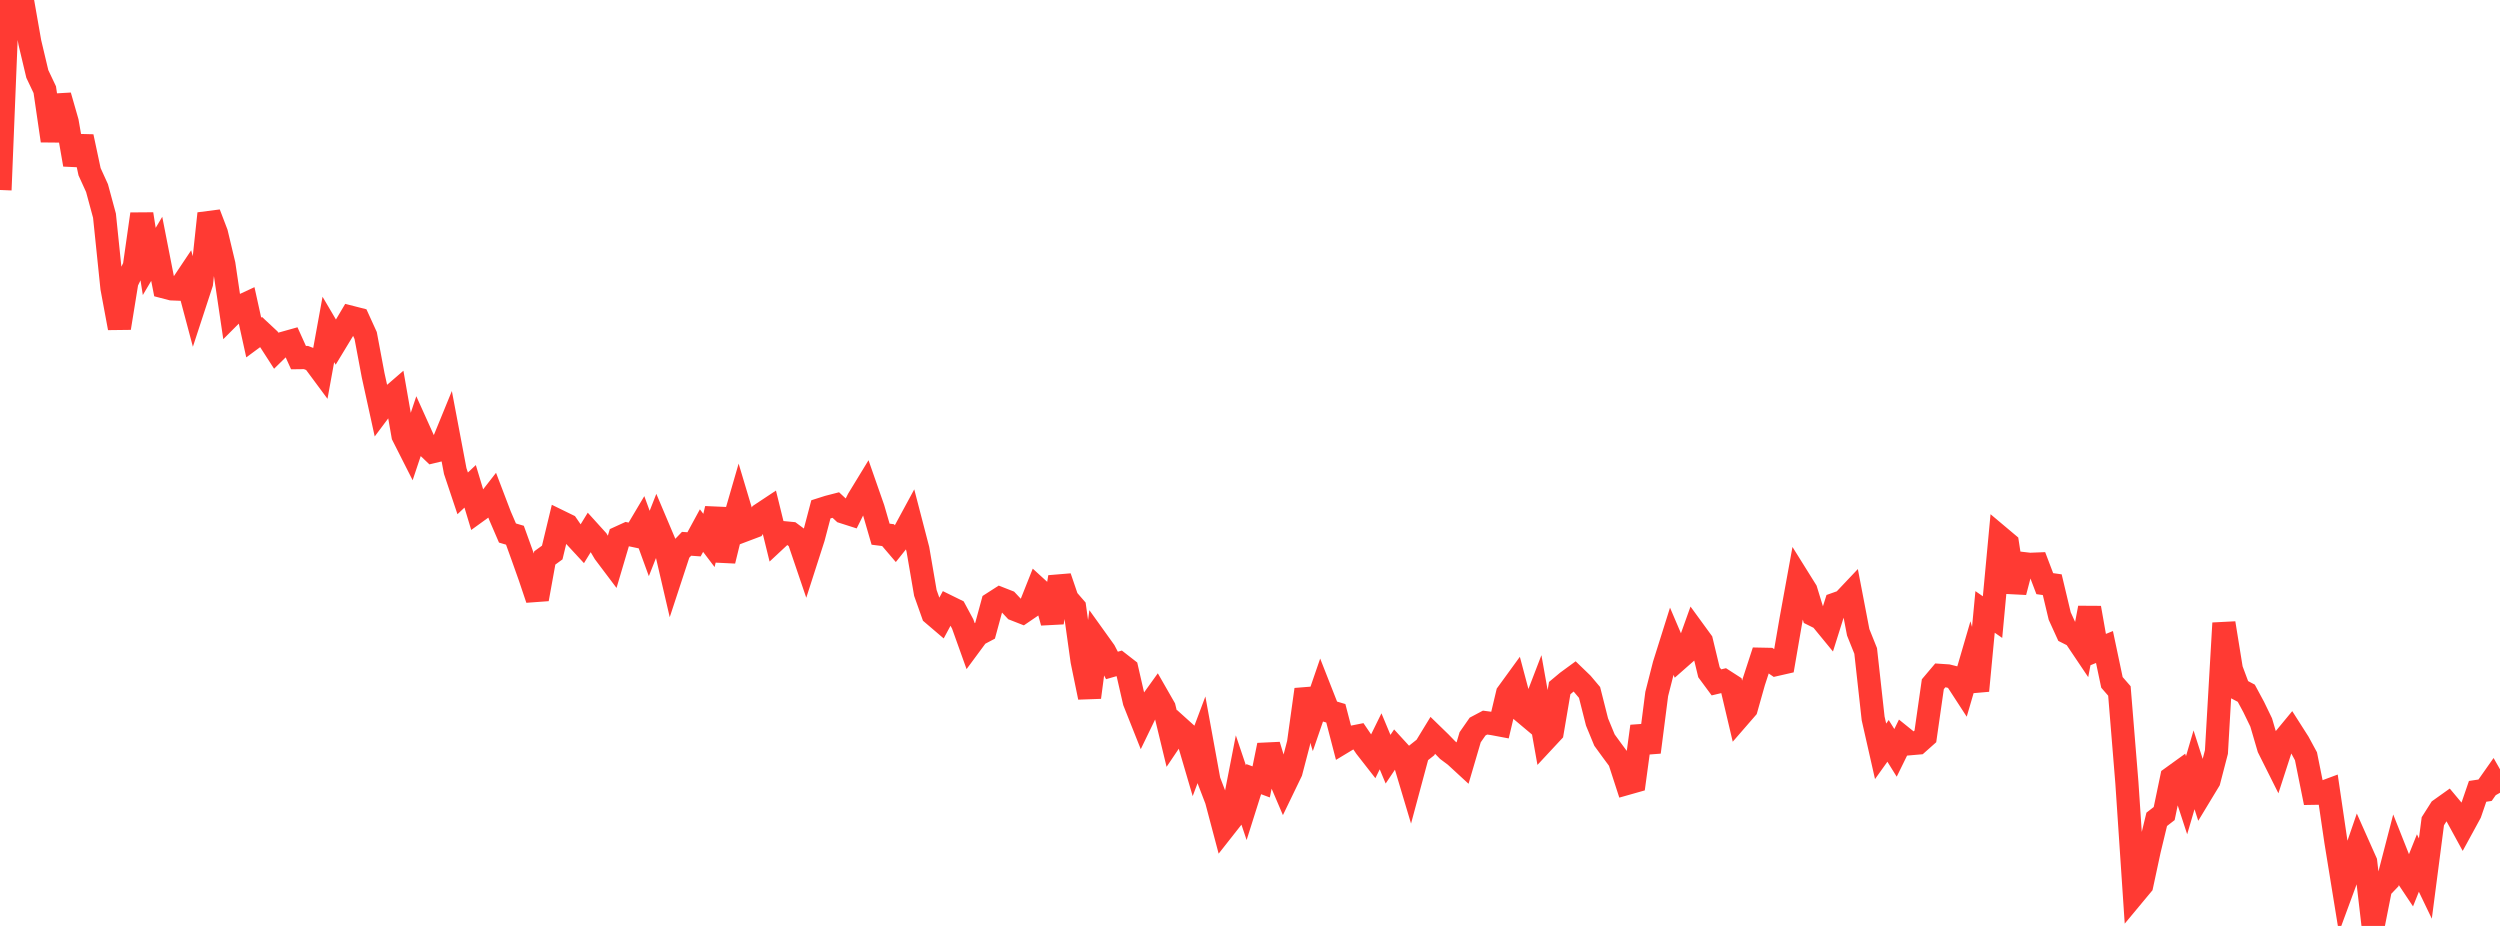 <?xml version="1.0" standalone="no"?>
<!DOCTYPE svg PUBLIC "-//W3C//DTD SVG 1.1//EN" "http://www.w3.org/Graphics/SVG/1.1/DTD/svg11.dtd">

<svg width="135" height="50" viewBox="0 0 135 50" preserveAspectRatio="none" 
  xmlns="http://www.w3.org/2000/svg"
  xmlns:xlink="http://www.w3.org/1999/xlink">


<polyline points="0.0, 10.259 0.403, 0.293 0.806, 0.26 1.209, 0.0 1.612, 2.296 2.015, 3.993 2.418, 4.843 2.821, 7.601 3.224, 5.169 3.627, 6.575 4.03, 8.89 4.433, 7.381 4.836, 9.272 5.239, 10.157 5.642, 11.646 6.045, 15.549 6.448, 17.713 6.851, 15.226 7.254, 14.392 7.657, 11.559 8.06, 14.118 8.463, 13.437 8.866, 15.494 9.269, 15.599 9.672, 15.615 10.075, 15.012 10.478, 16.527 10.881, 15.297 11.284, 11.532 11.687, 12.588 12.09, 14.276 12.493, 16.994 12.896, 16.59 13.299, 16.402 13.701, 18.225 14.104, 17.928 14.507, 18.304 14.91, 18.929 15.313, 18.533 15.716, 18.42 16.119, 19.312 16.522, 19.307 16.925, 19.461 17.328, 20.005 17.731, 17.79 18.134, 18.475 18.537, 17.81 18.94, 17.13 19.343, 17.233 19.746, 18.118 20.149, 20.262 20.552, 22.1 20.955, 21.561 21.358, 21.213 21.761, 23.52 22.164, 24.316 22.567, 23.11 22.97, 24.005 23.373, 24.389 23.776, 24.292 24.179, 23.307 24.582, 25.438 24.985, 26.642 25.388, 26.261 25.791, 27.598 26.194, 27.307 26.597, 26.79 27.0, 27.848 27.403, 28.783 27.806, 28.902 28.209, 30.019 28.612, 31.153 29.015, 32.352 29.418, 30.129 29.821, 29.836 30.224, 28.162 30.627, 28.359 31.03, 28.944 31.433, 29.38 31.836, 28.723 32.239, 29.168 32.642, 29.848 33.045, 30.383 33.448, 29.022 33.851, 28.838 34.254, 28.923 34.657, 28.244 35.06, 29.349 35.463, 28.323 35.866, 29.276 36.269, 31.012 36.672, 29.786 37.075, 29.365 37.478, 29.394 37.881, 28.652 38.284, 29.184 38.687, 27.469 39.09, 30.285 39.493, 28.639 39.896, 27.247 40.299, 28.592 40.701, 28.44 41.104, 27.769 41.507, 27.502 41.91, 29.141 42.313, 28.765 42.716, 28.804 43.119, 29.103 43.522, 30.289 43.925, 29.036 44.328, 27.505 44.731, 27.377 45.134, 27.273 45.537, 27.647 45.94, 27.776 46.343, 26.966 46.746, 26.305 47.149, 27.457 47.552, 28.846 47.955, 28.897 48.358, 29.369 48.761, 28.864 49.164, 28.119 49.567, 29.668 49.97, 32.018 50.373, 33.153 50.776, 33.497 51.179, 32.747 51.582, 32.945 51.985, 33.693 52.388, 34.819 52.791, 34.274 53.194, 34.061 53.597, 32.579 54.0, 32.32 54.403, 32.478 54.806, 32.909 55.209, 33.067 55.612, 32.792 56.015, 31.778 56.418, 32.146 56.821, 33.616 57.224, 31.161 57.627, 32.343 58.03, 32.808 58.433, 35.696 58.836, 37.656 59.239, 34.598 59.642, 35.16 60.045, 35.934 60.448, 35.818 60.851, 36.132 61.254, 37.891 61.657, 38.905 62.06, 38.073 62.463, 37.512 62.866, 38.216 63.269, 39.883 63.672, 39.284 64.075, 39.647 64.478, 41.02 64.881, 39.946 65.284, 42.156 65.687, 43.206 66.09, 44.727 66.493, 44.215 66.896, 42.149 67.299, 43.347 67.701, 42.074 68.104, 42.223 68.507, 40.24 68.91, 41.564 69.313, 42.508 69.716, 41.674 70.119, 40.133 70.522, 37.235 70.925, 38.543 71.328, 37.371 71.731, 38.397 72.134, 38.517 72.537, 40.066 72.94, 39.823 73.343, 39.743 73.746, 40.336 74.149, 40.852 74.552, 40.031 74.955, 40.997 75.358, 40.397 75.761, 40.837 76.164, 42.185 76.567, 40.686 76.97, 40.367 77.373, 39.706 77.776, 40.098 78.179, 40.512 78.582, 40.813 78.985, 41.184 79.388, 39.812 79.791, 39.234 80.194, 39.02 80.597, 39.074 81.0, 39.15 81.403, 37.45 81.806, 36.896 82.209, 38.412 82.612, 38.75 83.015, 37.7 83.418, 39.963 83.821, 39.53 84.224, 37.157 84.627, 36.82 85.03, 36.525 85.433, 36.914 85.836, 37.392 86.239, 38.986 86.642, 39.964 87.045, 40.518 87.448, 41.063 87.851, 42.306 88.254, 42.192 88.657, 39.22 89.06, 40.617 89.463, 37.475 89.866, 35.894 90.269, 34.613 90.672, 35.557 91.075, 35.202 91.478, 34.077 91.881, 34.63 92.284, 36.303 92.687, 36.848 93.09, 36.752 93.493, 37.011 93.896, 38.722 94.299, 38.258 94.701, 36.833 95.104, 35.597 95.507, 35.605 95.91, 35.883 96.313, 35.791 96.716, 33.453 97.119, 31.238 97.522, 31.884 97.925, 33.2 98.328, 33.401 98.731, 33.892 99.134, 32.613 99.537, 32.47 99.94, 32.044 100.343, 34.144 100.746, 35.15 101.149, 38.793 101.552, 40.572 101.955, 40.007 102.358, 40.655 102.761, 39.834 103.164, 40.159 103.567, 40.124 103.97, 39.765 104.373, 36.948 104.776, 36.471 105.179, 36.498 105.582, 36.599 105.985, 37.219 106.388, 35.837 106.791, 37.298 107.194, 33.044 107.597, 33.324 108.0, 29.014 108.403, 29.353 108.806, 31.972 109.209, 30.427 109.612, 30.474 110.015, 30.458 110.418, 31.517 110.821, 31.574 111.224, 33.265 111.627, 34.15 112.03, 34.353 112.433, 34.953 112.836, 32.825 113.239, 35.103 113.642, 34.938 114.045, 36.849 114.448, 37.312 114.851, 42.257 115.254, 48.275 115.657, 47.79 116.06, 45.914 116.463, 44.244 116.866, 43.932 117.269, 41.999 117.672, 41.708 118.075, 42.942 118.478, 41.57 118.881, 42.826 119.284, 42.16 119.687, 40.61 120.09, 33.649 120.493, 36.141 120.896, 37.221 121.299, 37.434 121.701, 38.181 122.104, 39.013 122.507, 40.388 122.91, 41.193 123.313, 39.949 123.716, 39.461 124.119, 40.093 124.522, 40.837 124.925, 42.837 125.328, 42.83 125.731, 42.68 126.134, 45.419 126.537, 47.902 126.94, 46.808 127.343, 45.635 127.746, 46.54 128.149, 50.0 128.552, 47.964 128.955, 47.544 129.358, 45.99 129.761, 47.005 130.164, 47.61 130.567, 46.603 130.97, 47.442 131.373, 44.348 131.776, 43.713 132.179, 43.426 132.582, 43.908 132.985, 44.645 133.388, 43.906 133.791, 42.733 134.194, 42.672 134.597, 42.099 135.0, 42.809" fill="none" stroke="#ff3a33" stroke-width="1.25"/>

</svg>